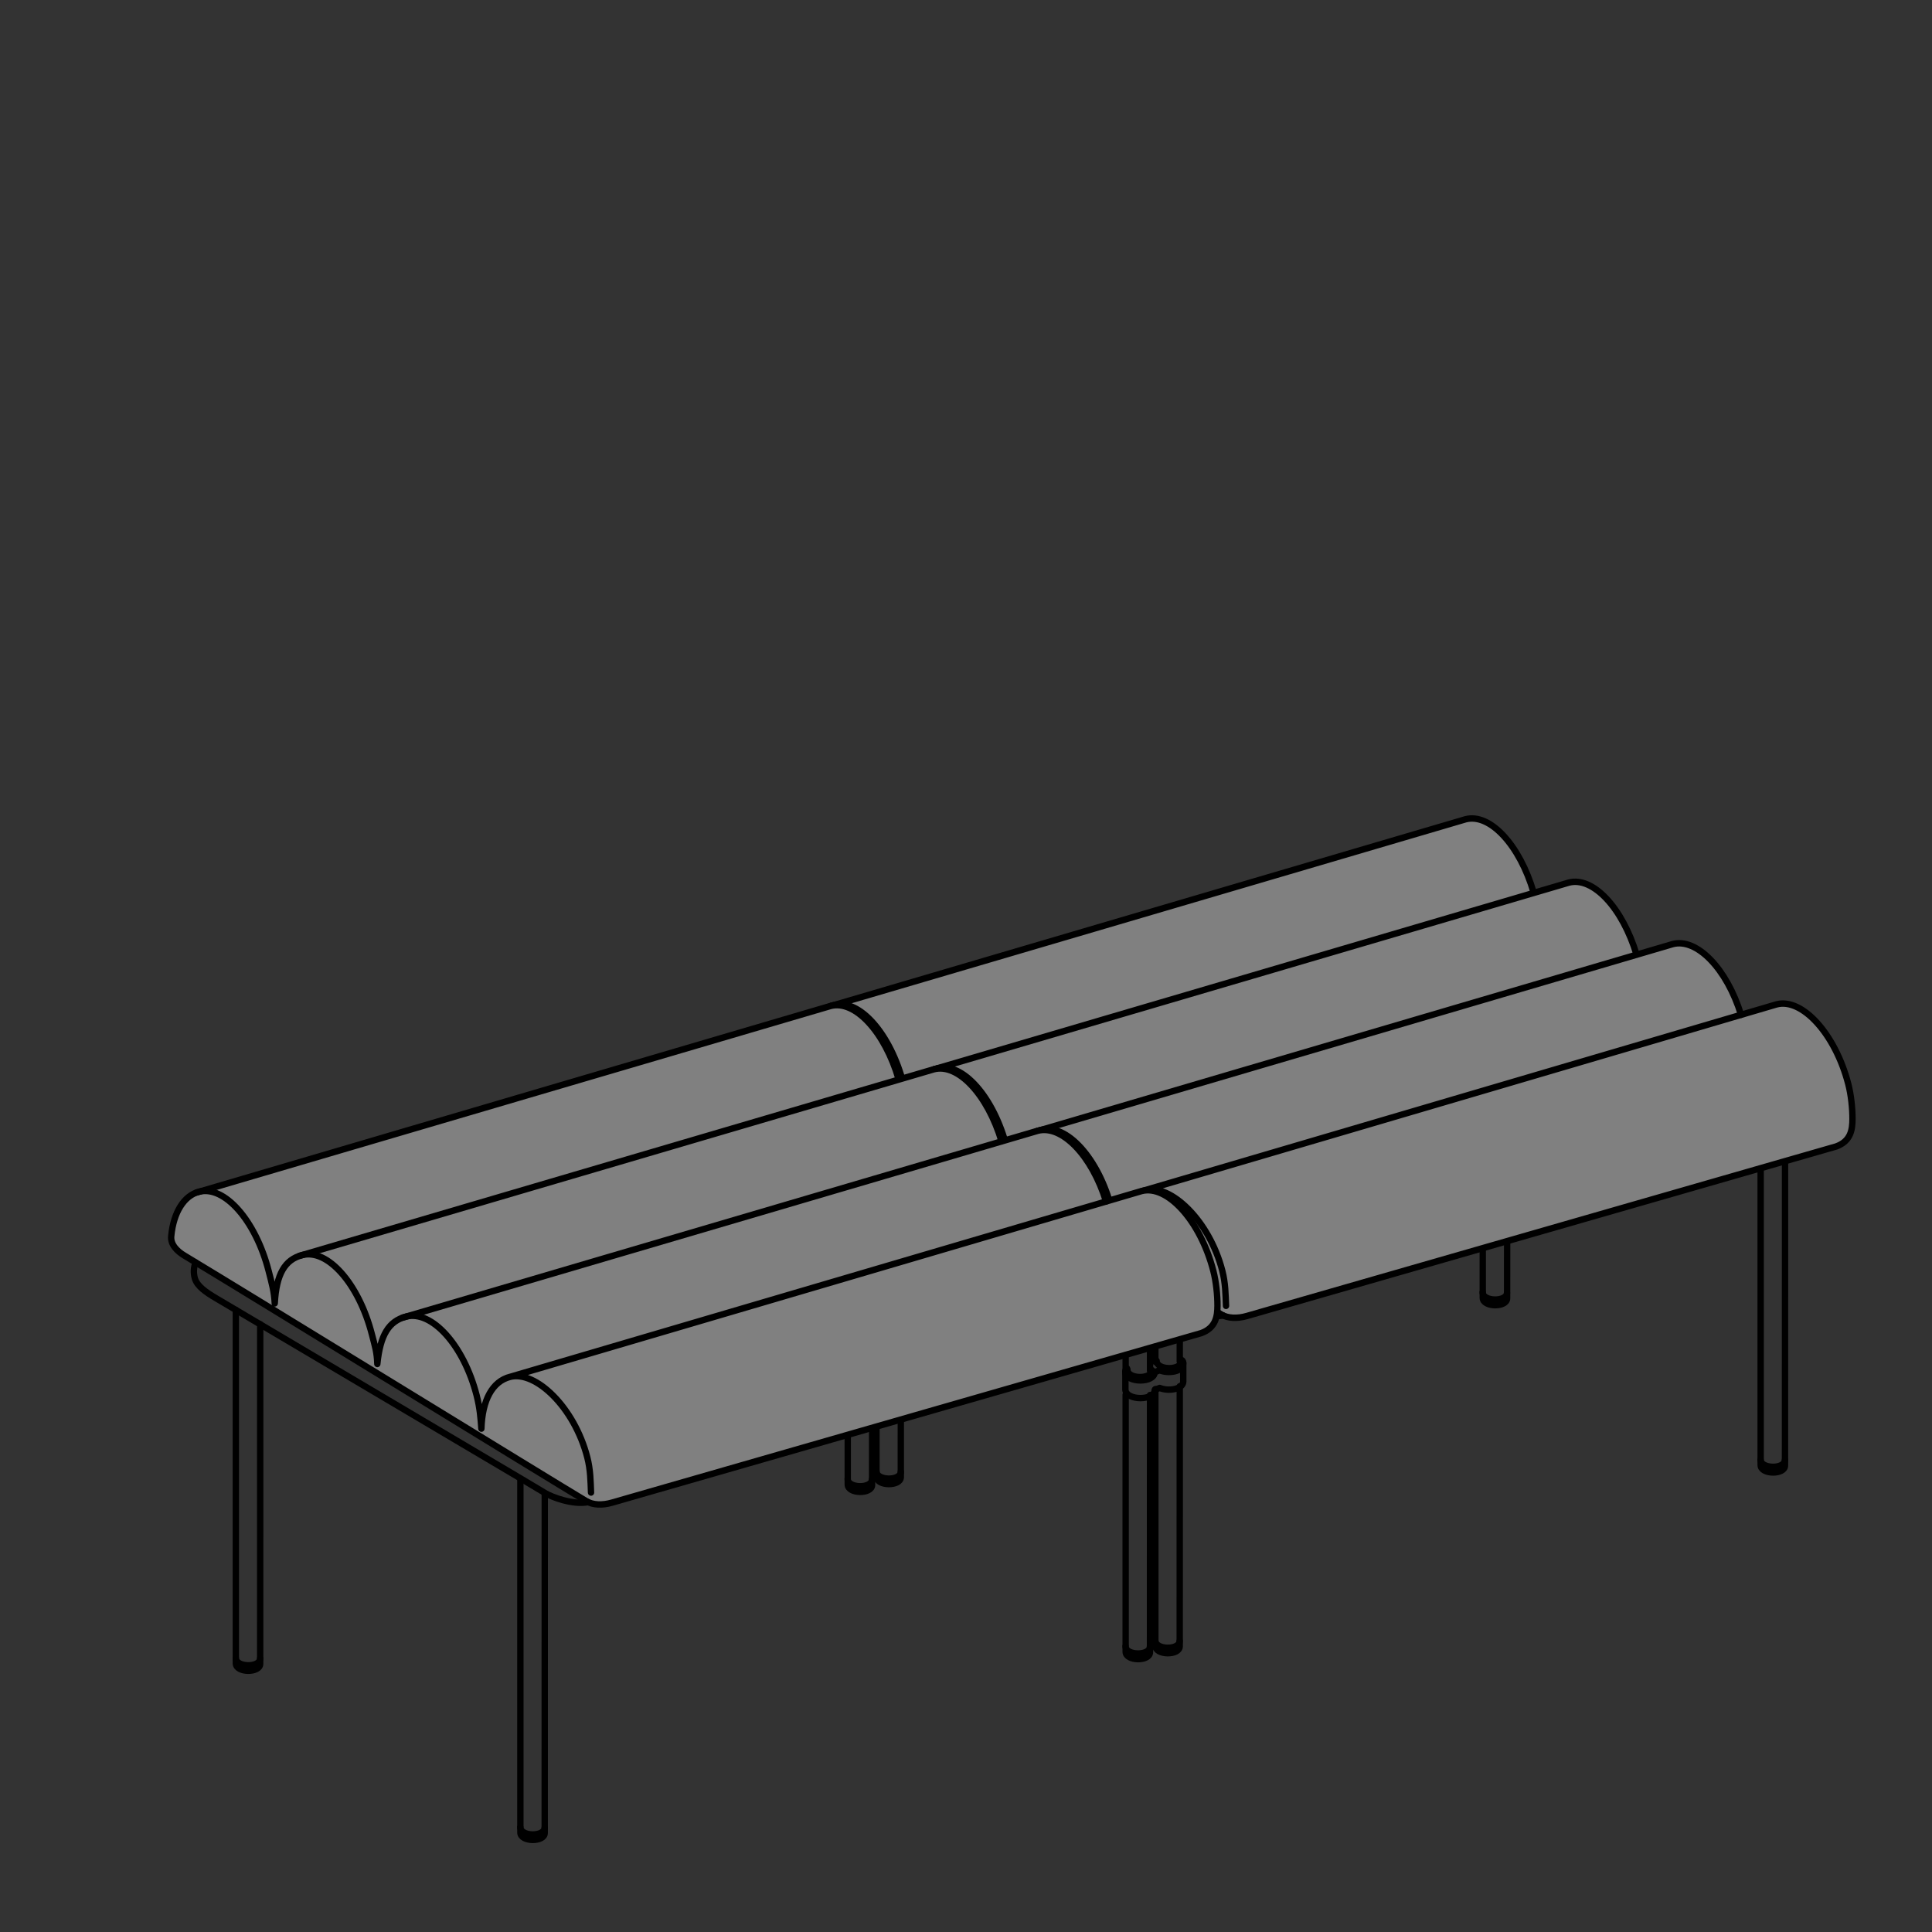 <?xml version="1.0" encoding="UTF-8" standalone="no"?>
<svg
   xmlns:dc="http://purl.org/dc/elements/1.1/"
   xmlns:cc="http://creativecommons.org/ns#"
   xmlns:rdf="http://www.w3.org/1999/02/22-rdf-syntax-ns#"
   xmlns:svg="http://www.w3.org/2000/svg"
   xmlns="http://www.w3.org/2000/svg"
   xmlns:sodipodi="http://sodipodi.sourceforge.net/DTD/sodipodi-0.dtd"
   xmlns:inkscape="http://www.inkscape.org/namespaces/inkscape"
   width="80mm"
   height="80mm"
   viewBox="0 0 80 80"
   version="1.1"
   id="svg5"
   xml:space="preserve"
   sodipodi:docname="2xLN050100+LN-J.svg"
   inkscape:version="1.0.2-2 (e86c870879, 2021-01-15)"><rect x="0" y="0" width="80" height="80" fill="#333333" stroke="none"/><sodipodi:namedview
     pagecolor="#ffffff"
     bordercolor="#666666"
     borderopacity="1"
     objecttolerance="10"
     gridtolerance="10"
     guidetolerance="10"
     inkscape:pageopacity="0"
     inkscape:pageshadow="2"
     inkscape:window-width="2048"
     inkscape:window-height="1089"
     id="namedview23"
     showgrid="false"
     inkscape:zoom="1.0780985"
     inkscape:cx="283.07323"
     inkscape:cy="156.54681"
     inkscape:window-x="2040"
     inkscape:window-y="-8"
     inkscape:window-maximized="1"
     inkscape:current-layer="svg5" /><defs
     id="defs2" /><g
     id="g3482-0-4-8"
     transform="translate(220.818,-1353.503)" /><g
     id="g3034-4-0-8"
     transform="translate(406.458,-1271.409)" /><g
     id="g3325-0"
     transform="matrix(0.989,0,0,1,-102.804,-11.28)"
     style="stroke-width:0.266;stroke-dasharray:none"><path
       id="path2141-9-9-8"
       style="fill:#808080;stroke:none;stroke-width:0.266;stroke-linecap:round;stroke-linejoin:round;stroke-miterlimit:7;stroke-dasharray:none;paint-order:stroke fill markers"
       d="m 165.298,45.199 -26.496,7.709 c -0.575,0.148 -1.014,0.835 -1.11,1.816 -0.043,0.348 0.244,0.63 0.542,0.807 2.666,1.583 15.342,9.295 16.84,10.177 0.269,0.158 0.656,0.177 1.068,0.06 l 24.673,-7.02 c 0.619,-0.222 0.678,-0.71 0.68,-1.133 0.002,-0.451 -0.06,-1.012 -0.173,-1.443 -0.544,-2.087 -1.936,-3.586 -3.005,-3.307 l -1.487,0.427 c -0.593,-1.903 -1.851,-3.187 -2.862,-2.924 l -1.515,0.446 c -0.579,-1.936 -1.815,-3.258 -2.834,-2.992 l -1.478,0.41 c -0.571,-1.955 -1.819,-3.3 -2.846,-3.032 z" /><path
       style="fill:none;stroke:#000000;stroke-width:0.266;stroke-linecap:round;stroke-linejoin:round;stroke-dasharray:none;paint-order:stroke fill markers"
       d="m 138.725,55.829 c -0.082,0.186 -0.101,0.418 -0.033,0.656 0.095,0.327 0.473,0.58 0.891,0.824 l 12.81,7.496 0.966,0.571 c 0.276,0.163 1.144,0.496 1.795,0.374"
       id="path16149-75-3-3" /><path
       style="fill:none;stroke:#000000;stroke-width:0.266;stroke-linecap:round;stroke-linejoin:round;stroke-dasharray:none;paint-order:stroke fill markers"
       d="m 152.321,64.813 v 2.86 m 0,1.129 v 10.628 c 0,0.4 1.019,0.409 1.019,0.02 l 0.002,-10.768 m 1.5e-4,-1.025 3.2e-4,-2.26"
       id="path16705-8-2-45" /><path
       style="fill:none;stroke:#000000;stroke-width:0.266;stroke-linecap:round;stroke-linejoin:round;stroke-dasharray:none;paint-order:stroke fill markers"
       d="m 152.319,79.206 c 0,0.4 1.019,0.409 1.019,0.02"
       id="path16705-3-0-5-9" /><path
       style="fill:none;stroke:#000000;stroke-width:0.266;stroke-linecap:round;stroke-linejoin:round;stroke-dasharray:none;paint-order:stroke fill markers"
       d="m 140.644,57.792 v 14.634 c 0,0.4 1.019,0.409 1.019,0.02 l 0.002,-14.062"
       id="path16705-8-2-0-6" /><path
       style="fill:none;stroke:#000000;stroke-width:0.266;stroke-linecap:round;stroke-linejoin:round;stroke-dasharray:none;paint-order:stroke fill markers"
       d="m 140.643,72.202 c 0,0.4 1.019,0.409 1.019,0.02"
       id="path16705-3-0-5-6-1" /><path
       style="fill:none;stroke:#000000;stroke-width:0.266;stroke-linecap:round;stroke-linejoin:round;stroke-dasharray:none;paint-order:stroke fill markers"
       d="m 177.659,71.713 c 0,0.4 1.019,0.409 1.019,0.02"
       id="path16705-3-1-6-5-82" /><path
       style="fill:none;stroke:#000000;stroke-width:0.266;stroke-linecap:round;stroke-linejoin:round;stroke-dasharray:none;paint-order:stroke fill markers"
       d="m 177.663,59.669 v 1.02 11.257 c 0,0.4 1.019,0.409 1.019,0.02 l 0.002,-11.217 2.2e-4,-1.351"
       id="path16705-6-9-7-67" /><path
       style="fill:none;stroke:#000000;stroke-width:0.266;stroke-linecap:round;stroke-linejoin:round;stroke-dasharray:none;paint-order:stroke fill markers"
       d="m 166.024,64.787 c 0,0.4 1.019,0.409 1.019,0.02"
       id="path16705-3-1-6-5-2-6" /><path
       style="fill:none;stroke:#000000;stroke-width:0.266;stroke-linecap:round;stroke-linejoin:round;stroke-dasharray:none;paint-order:stroke fill markers"
       d="m 166.028,63.031 v 1.988 c 0,0.4 1.019,0.409 1.019,0.02 l 0.002,-2.285"
       id="path16705-6-9-7-6-4" /><path
       id="path2141-8"
       style="fill:none;stroke:#000000;stroke-width:0.266;stroke-linecap:round;stroke-linejoin:round;stroke-miterlimit:7;stroke-dasharray:none;paint-order:stroke fill markers"
       d="m 155.279,65.353 c -0.02,-0.476 -0.021,-0.936 -0.156,-1.455 -0.544,-2.087 -2.173,-3.612 -3.242,-3.333 -0.726,0.189 -1.155,0.947 -1.192,2.142 -0.031,-0.426 -0.065,-0.86 -0.2,-1.38 -0.544,-2.087 -1.888,-3.537 -2.956,-3.259 -0.726,0.189 -1.079,0.765 -1.201,1.961 -0.018,-0.496 -0.093,-0.713 -0.229,-1.232 -0.544,-2.087 -1.851,-3.554 -2.919,-3.276 -0.726,0.189 -1.079,0.785 -1.147,1.999 -0.023,-0.49 -0.122,-0.826 -0.257,-1.346 -0.544,-2.087 -1.851,-3.554 -2.919,-3.276 -0.622,0.162 -1.061,0.85 -1.157,1.83 -0.043,0.348 0.244,0.63 0.542,0.807 2.666,1.583 15.342,9.295 16.84,10.177 0.269,0.158 0.656,0.177 1.068,0.06 l 24.673,-7.02 c 0.619,-0.222 0.678,-0.71 0.68,-1.133 0.002,-0.451 -0.06,-1.012 -0.173,-1.443 -0.544,-2.087 -1.936,-3.586 -3.005,-3.307 l -26.547,7.726" /><path
       id="path2141-9-3"
       style="fill:none;stroke:#000000;stroke-width:0.266;stroke-linecap:round;stroke-linejoin:round;stroke-miterlimit:7;stroke-dasharray:none;paint-order:stroke fill markers"
       d="m 176.842,53.301 c -0.593,-1.907 -1.851,-3.192 -2.862,-2.928 l -26.589,7.738 m 25.078,-7.295 c -0.584,-1.933 -1.82,-3.255 -2.839,-2.989 l -26.554,7.724 m 25.083,-7.311 c -0.578,-1.958 -1.825,-3.302 -2.852,-3.035 l -26.543,7.724" /></g><g
     id="g3325"
     transform="matrix(0.989,0,0,1,-129.098,-3.55)"
     style="stroke-width:0.266;stroke-dasharray:none"><path
       id="path2141-9-9"
       style="fill:#808080;stroke:none;stroke-width:0.266;stroke-linecap:round;stroke-linejoin:round;stroke-miterlimit:7;stroke-dasharray:none;paint-order:stroke fill markers"
       d="m 165.298,45.199 -26.496,7.709 c -0.575,0.148 -1.014,0.835 -1.11,1.816 -0.043,0.348 0.244,0.63 0.542,0.807 2.666,1.583 15.342,9.295 16.84,10.177 0.269,0.158 0.656,0.177 1.068,0.06 l 24.673,-7.02 c 0.619,-0.222 0.678,-0.71 0.68,-1.133 0.002,-0.451 -0.06,-1.012 -0.173,-1.443 -0.544,-2.087 -1.936,-3.586 -3.005,-3.307 l -1.487,0.427 c -0.593,-1.903 -1.851,-3.187 -2.862,-2.924 l -1.515,0.446 c -0.579,-1.936 -1.815,-3.258 -2.834,-2.992 l -1.478,0.41 c -0.571,-1.955 -1.819,-3.3 -2.846,-3.032 z" /><path
       style="fill:none;stroke:#000000;stroke-width:0.266;stroke-linecap:round;stroke-linejoin:round;stroke-dasharray:none;paint-order:stroke fill markers"
       d="m 138.725,55.829 c -0.082,0.186 -0.101,0.418 -0.033,0.656 0.095,0.327 0.473,0.58 0.891,0.824 l 12.81,7.496 0.966,0.571 c 0.276,0.163 1.144,0.496 1.795,0.374"
       id="path16149-75-3" /><path
       style="fill:none;stroke:#000000;stroke-width:0.266;stroke-linecap:round;stroke-linejoin:round;stroke-dasharray:none;paint-order:stroke fill markers"
       d="m 152.321,64.813 v 14.617 c 0,0.4 1.019,0.409 1.019,0.02 l 0.002,-14.053"
       id="path16705-8-2" /><path
       style="fill:none;stroke:#000000;stroke-width:0.266;stroke-linecap:round;stroke-linejoin:round;stroke-dasharray:none;paint-order:stroke fill markers"
       d="m 152.319,79.206 c 0,0.4 1.019,0.409 1.019,0.02"
       id="path16705-3-0-5" /><path
       style="fill:none;stroke:#000000;stroke-width:0.266;stroke-linecap:round;stroke-linejoin:round;stroke-dasharray:none;paint-order:stroke fill markers"
       d="m 140.408,57.792 v 14.634 c 0,0.4 1.019,0.409 1.019,0.02 l 0.002,-14.062"
       id="path16705-8-2-0" /><path
       style="fill:none;stroke:#000000;stroke-width:0.266;stroke-linecap:round;stroke-linejoin:round;stroke-dasharray:none;paint-order:stroke fill markers"
       d="m 140.407,72.202 c 0,0.4 1.019,0.409 1.019,0.02"
       id="path16705-3-0-5-6" /><path
       style="fill:none;stroke:#000000;stroke-width:0.266;stroke-linecap:round;stroke-linejoin:round;stroke-dasharray:none;paint-order:stroke fill markers"
       d="m 177.659,71.713 c 0,0.4 1.019,0.409 1.019,0.02"
       id="path16705-3-1-6-5" /><path
       style="fill:none;stroke:#000000;stroke-width:0.266;stroke-linecap:round;stroke-linejoin:round;stroke-dasharray:none;paint-order:stroke fill markers"
       d="m 177.663,59.669 v 0.618 m 0,1.013 v 10.645 c 0,0.4 1.019,0.409 1.019,0.02 l 0.002,-10.649 m 1.7e-4,-1.009 1.4e-4,-0.91"
       id="path16705-6-9-7" /><path
       style="fill:none;stroke:#000000;stroke-width:0.266;stroke-linecap:round;stroke-linejoin:round;stroke-dasharray:none;paint-order:stroke fill markers"
       d="m 166.024,64.787 c 0,0.4 1.019,0.409 1.019,0.02"
       id="path16705-3-1-6-5-2" /><path
       style="fill:none;stroke:#000000;stroke-width:0.266;stroke-linecap:round;stroke-linejoin:round;stroke-dasharray:none;paint-order:stroke fill markers"
       d="m 166.028,63.031 v 1.988 c 0,0.4 1.019,0.409 1.019,0.02 l 0.002,-2.285"
       id="path16705-6-9-7-6" /><path
       id="path2141"
       style="fill:none;stroke:#000000;stroke-width:0.266;stroke-linecap:round;stroke-linejoin:round;stroke-miterlimit:7;stroke-dasharray:none;paint-order:stroke fill markers"
       d="m 155.279,65.353 c -0.02,-0.476 -0.021,-0.936 -0.156,-1.455 -0.544,-2.087 -2.173,-3.612 -3.242,-3.333 -0.726,0.189 -1.155,0.947 -1.192,2.142 -0.031,-0.426 -0.065,-0.86 -0.2,-1.38 -0.544,-2.087 -1.888,-3.537 -2.956,-3.259 -0.726,0.189 -1.079,0.765 -1.201,1.961 -0.018,-0.496 -0.093,-0.713 -0.229,-1.232 -0.544,-2.087 -1.851,-3.554 -2.919,-3.276 -0.726,0.189 -1.079,0.785 -1.147,1.999 -0.023,-0.49 -0.122,-0.826 -0.257,-1.346 -0.544,-2.087 -1.851,-3.554 -2.919,-3.276 -0.622,0.162 -1.061,0.85 -1.157,1.83 -0.043,0.348 0.244,0.63 0.542,0.807 2.666,1.583 15.342,9.295 16.84,10.177 0.269,0.158 0.656,0.177 1.068,0.06 l 24.673,-7.02 c 0.619,-0.222 0.678,-0.71 0.68,-1.133 0.002,-0.451 -0.06,-1.012 -0.173,-1.443 -0.544,-2.087 -1.936,-3.586 -3.005,-3.307 l -26.547,7.726" /><path
       id="path2141-9"
       style="fill:none;stroke:#000000;stroke-width:0.266;stroke-linecap:round;stroke-linejoin:round;stroke-miterlimit:7;stroke-dasharray:none;paint-order:stroke fill markers"
       d="m 176.842,53.301 c -0.593,-1.907 -1.851,-3.192 -2.862,-2.928 l -26.589,7.738 m 25.078,-7.295 c -0.584,-1.933 -1.82,-3.255 -2.839,-2.989 l -26.554,7.724 m 25.083,-7.311 c -0.578,-1.958 -1.825,-3.302 -2.852,-3.035 l -26.543,7.724" /></g><path
     style="fill:#ffffff;stroke:#000000;stroke-width:0.265;stroke-dasharray:none"
     d="m 47.697,56.318 0.187,-0.055"
     id="path1-3" /><path
     style="fill:none;stroke:#000000;stroke-width:0.265;stroke-linecap:round;stroke-linejoin:round;stroke-dasharray:none;paint-order:stroke fill markers"
     d="m 46.684,56.715 c 0,0.4 1.019,0.409 1.019,0.021"
     id="path16705-3-1-6-57-5" /><path
     style="fill:none;stroke:#000000;stroke-width:0.265;stroke-linecap:round;stroke-linejoin:round;stroke-dasharray:none;paint-order:stroke fill markers"
     d="m 46.667,56.661 c -0.084,0.058 -0.071,0.15 -0.07,0.157 0.038,0.455 1.215,0.458 1.215,0.002 l 0.207,-0.08 c 0.35,0.148 0.958,0.062 0.974,-0.258 2.1e-4,-0.004 0.02,-0.137 -0.074,-0.173"
     id="path16705-3-1-6-57-9-9" /><path
     style="fill:none;stroke:#000000;stroke-width:0.265;stroke-linecap:round;stroke-linejoin:round;stroke-dasharray:none;paint-order:stroke fill markers"
     d="m 46.6,56.822 v 0.728 c 0.038,0.455 1.215,0.458 1.215,0.002 l 0.207,-0.08 c 0.35,0.148 0.958,0.062 0.974,-0.258 v -0.789"
     id="path16705-3-1-6-57-9-2-4" /><path
     style="fill:none;stroke:#000000;stroke-width:0.265;stroke-linecap:round;stroke-linejoin:round;stroke-dasharray:none;paint-order:stroke fill markers"
     d="m 47.893,56.347 c 0,0.4 1.019,0.409 1.019,0.021"
     id="path16705-3-1-6-57-3-0" /></svg>
